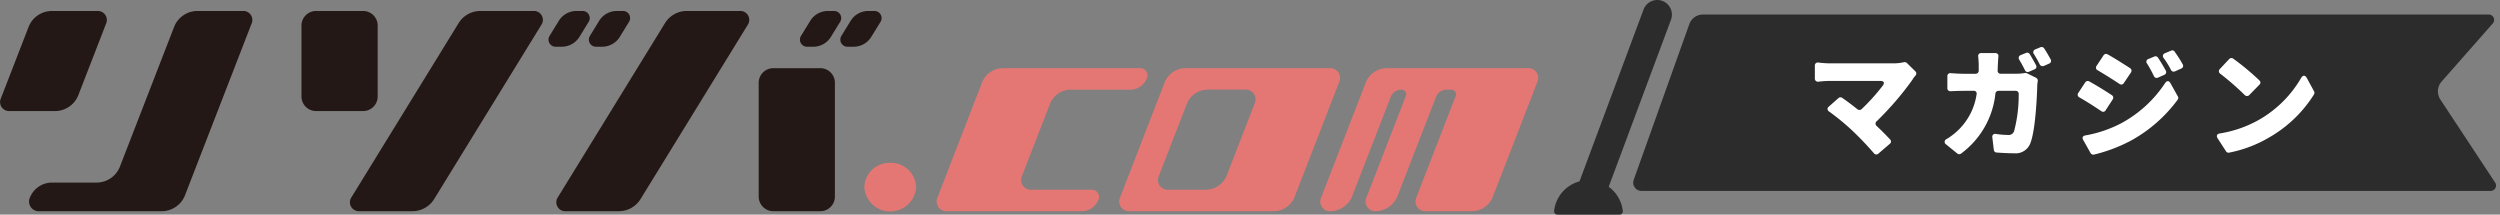 <svg xmlns="http://www.w3.org/2000/svg" width="316.025" height="27.127" viewBox="0 0 316.025 27.127"><rect x="0" y="0" width="316.025" height="27.127" fill="#808080" stroke="none"/><g transform="translate(0 -25.162)"><g transform="translate(0 26.549)"><path d="M78.6,13.235a3.178,3.178,0,0,0-3.275,3.072,3.281,3.281,0,0,0,6.549,0A3.177,3.177,0,0,0,78.6,13.235" transform="translate(33.935 5.962)" fill="#e47774"/><path d="M101.13,20.351H93.6a1.228,1.228,0,0,1-1.217-1.632l3.589-9.253A2.864,2.864,0,0,1,98.662,7.7h7.545a2.278,2.278,0,0,0,1.971-1.356.924.924,0,0,0-.92-1.356H90.08a2.864,2.864,0,0,0-2.692,1.768L81.7,21.432a1.229,1.229,0,0,0,1.218,1.632h17.164a2.282,2.282,0,0,0,1.971-1.356.926.926,0,0,0-.92-1.356" transform="translate(36.768 2.246)" fill="#e47774"/><path d="M124.176,4.985H105.994A2.864,2.864,0,0,0,103.3,6.753L97.609,21.431a1.229,1.229,0,0,0,1.218,1.632h18.182a2.864,2.864,0,0,0,2.692-1.77l5.693-14.676a1.228,1.228,0,0,0-1.218-1.632M114.71,9.328l-3.59,9.253a2.862,2.862,0,0,1-2.692,1.77h-4.7a1.229,1.229,0,0,1-1.218-1.632l3.59-9.253a2.864,2.864,0,0,1,2.692-1.77h4.7a1.229,1.229,0,0,1,1.218,1.632" transform="translate(43.937 2.246)" fill="#e47774"/><path d="M141.316,4.985h-17.8a2.862,2.862,0,0,0-2.692,1.77l-5.625,14.5a1.233,1.233,0,0,0,1.226,1.807,3.038,3.038,0,0,0,2.628-1.807l4.92-12.68a1.47,1.47,0,0,1,1.275-.876.6.6,0,0,1,.595.876l-4.92,12.68a1.233,1.233,0,0,0,1.226,1.807,3.038,3.038,0,0,0,2.628-1.807L129.7,8.575a1.473,1.473,0,0,1,1.275-.876h.577a.6.6,0,0,1,.595.876l-4.988,12.857a1.229,1.229,0,0,0,1.218,1.632h5.776a2.862,2.862,0,0,0,2.692-1.77l5.693-14.676a1.23,1.23,0,0,0-1.218-1.633" transform="translate(51.842 2.246)" fill="#e47774"/><path d="M9.882,10.692,13.443,1.51A1.137,1.137,0,0,0,12.316,0H6.623A3.174,3.174,0,0,0,3.635,1.963L.074,11.144A1.135,1.135,0,0,0,1.2,12.653H6.894a3.176,3.176,0,0,0,2.988-1.961" fill="#231815"/><path d="M29.564,0H23.871a3.174,3.174,0,0,0-2.988,1.963L13.992,19.73A3.174,3.174,0,0,1,11,21.692H5.3A3.037,3.037,0,0,0,2.671,23.5,1.234,1.234,0,0,0,3.9,25.31H19.232a3.174,3.174,0,0,0,2.988-1.963L30.69,1.509A1.135,1.135,0,0,0,29.564,0" transform="translate(1.146)" fill="#231815"/><path d="M35.907,10.864V1.79A1.851,1.851,0,0,0,34,0H28.18a1.851,1.851,0,0,0-1.907,1.79v9.074a1.852,1.852,0,0,0,1.907,1.79H34a1.85,1.85,0,0,0,1.907-1.79" transform="translate(11.836)" fill="#231815"/><path d="M53.7,0H47.021a3.226,3.226,0,0,0-2.754,1.493L30.65,23.62a1.127,1.127,0,0,0,1.039,1.688h6.682a3.224,3.224,0,0,0,2.753-1.493L54.74,1.687A1.126,1.126,0,0,0,53.7,0" transform="translate(13.734)" fill="#231815"/><path d="M52.073,0h-.708A2.62,2.62,0,0,0,49.13,1.21L47.923,3.174a.9.9,0,0,0,.828,1.345h.708a2.619,2.619,0,0,0,2.235-1.21L52.9,1.346A.9.9,0,0,0,52.073,0" transform="translate(21.531)" fill="#231815"/><path d="M55.591,0h-.708a2.62,2.62,0,0,0-2.235,1.21L51.441,3.174a.9.9,0,0,0,.828,1.345h.708a2.619,2.619,0,0,0,2.235-1.21l1.207-1.963A.9.9,0,0,0,55.591,0" transform="translate(23.115)" fill="#231815"/><path d="M73.847,4.985H68.027a1.851,1.851,0,0,0-1.907,1.79v14.5a1.852,1.852,0,0,0,1.907,1.79h5.819a1.851,1.851,0,0,0,1.907-1.79V6.775a1.852,1.852,0,0,0-1.907-1.79" transform="translate(29.787 2.246)" fill="#231815"/><path d="M71.688,0H65.005a3.226,3.226,0,0,0-2.754,1.493L48.636,23.621a1.127,1.127,0,0,0,1.039,1.688h6.682a3.224,3.224,0,0,0,2.753-1.493L72.726,1.688A1.127,1.127,0,0,0,71.688,0" transform="translate(21.838)" fill="#231815"/><path d="M70.667,4.52h.708A2.62,2.62,0,0,0,73.61,3.31l1.207-1.964A.9.9,0,0,0,73.988,0H73.28a2.619,2.619,0,0,0-2.235,1.21L69.838,3.172a.9.9,0,0,0,.828,1.348" transform="translate(31.402)" fill="#231815"/><path d="M77.507,0H76.8a2.62,2.62,0,0,0-2.235,1.21L73.357,3.174a.9.9,0,0,0,.828,1.345h.708a2.619,2.619,0,0,0,2.235-1.21l1.207-1.963A.9.9,0,0,0,77.507,0" transform="translate(32.988)" fill="#231815"/></g><g transform="translate(19504 21946.795)"><path d="M118.658,2.963a.678.678,0,0,0-.509-1.127H18.815A1.828,1.828,0,0,0,17.093,3.05l-7.03,19.683a1.046,1.046,0,0,0,.985,1.4H118.391a.679.679,0,0,0,.566-1.052l-6.923-10.495a1.882,1.882,0,0,1,.159-2.281Z" transform="translate(-19307.545 -21921.633)" fill="#2c2c2c"/><path d="M18.815,1.336h99.334a1.178,1.178,0,0,1,.884,1.958l-6.465,7.339a1.385,1.385,0,0,0-.117,1.675l6.923,10.5a1.179,1.179,0,0,1-.983,1.827H11.048a1.546,1.546,0,0,1-1.456-2.065l7.03-19.683A2.334,2.334,0,0,1,18.815,1.336ZM118.391,23.63a.179.179,0,0,0,.148-.277l-6.923-10.495a2.387,2.387,0,0,1,.2-2.887l6.465-7.339a.178.178,0,0,0-.134-.3H18.815a1.332,1.332,0,0,0-1.251.882L10.534,22.9a.546.546,0,0,0,.514.729Z" transform="translate(-19307.545 -21921.633)" fill="rgba(0,0,0,0)"/><path d="M13.041,0h0a1.85,1.85,0,0,0-1.733,1.2l-8.1,21.729A4.355,4.355,0,0,0,0,26.695a.406.406,0,0,0,.411.432H8.274a.405.405,0,0,0,.411-.431A4.342,4.342,0,0,0,6.9,23.614L14.774,2.495A1.849,1.849,0,0,0,13.041,0" transform="translate(-19307.545 -21921.633)" fill="#2c2c2c"/><path d="M-22.718-11.844a5.927,5.927,0,0,1-1.409.141h-8c-.344,0-.924-.047-1.362-.094a.369.369,0,0,0-.47.391v1.612a.386.386,0,0,0,.454.407,13.271,13.271,0,0,1,1.378-.094h6.465c.423,0,.548.235.3.579a25.043,25.043,0,0,1-2.693,2.99.4.4,0,0,1-.517.016c-.7-.564-1.378-1.064-1.925-1.44a.375.375,0,0,0-.47.016l-1.221,1.08a.361.361,0,0,0,.031.626,30.992,30.992,0,0,1,2.865,2.348,40.49,40.49,0,0,1,2.8,2.927.373.373,0,0,0,.564.047l1.44-1.237a.362.362,0,0,0,.031-.564c-.485-.517-1.08-1.127-1.691-1.691a.384.384,0,0,1,0-.595A38.357,38.357,0,0,0-21.575-9.7v-.031a5.072,5.072,0,0,1,.344-.438.369.369,0,0,0-.016-.517l-1.064-1.049A.438.438,0,0,0-22.718-11.844Zm16.453-1.033c.25.407.532.892.736,1.315a.41.41,0,0,0,.517.188l.673-.3a.368.368,0,0,0,.188-.532c-.235-.423-.532-.955-.814-1.378a.388.388,0,0,0-.47-.157l-.642.266A.375.375,0,0,0-6.265-12.877ZM-6-11.468c-.235-.438-.532-.971-.8-1.409a.37.37,0,0,0-.47-.141l-.657.266a.382.382,0,0,0-.188.595c.25.423.517.908.72,1.331a.382.382,0,0,0,.5.188l.689-.3A.364.364,0,0,0-6-11.468Zm-4.853.657c.016-.266.016-.532.031-.8.016-.235.031-.611.063-.955A.363.363,0,0,0-11.149-13h-1.769a.363.363,0,0,0-.391.438c.031.36.063.783.063,1v.8a.384.384,0,0,1-.391.376H-15.11c-.454,0-1.1-.031-1.675-.078a.371.371,0,0,0-.423.391v1.5a.371.371,0,0,0,.423.391c.611-.031,1.3-.047,1.675-.047h1.221a.347.347,0,0,1,.376.438,7.891,7.891,0,0,1-2.113,4.321,8.289,8.289,0,0,1-1.691,1.346.374.374,0,0,0-.047.673l1.409,1.143a.377.377,0,0,0,.47.016A10.8,10.8,0,0,0-11.133-7.9a.39.39,0,0,1,.391-.329h2.16a.37.37,0,0,1,.391.391A17.86,17.86,0,0,1-8.754-3.2a.72.72,0,0,1-.814.548,10.768,10.768,0,0,1-1.487-.125.37.37,0,0,0-.47.438l.188,1.565a.37.37,0,0,0,.344.344c.642.047,1.409.094,2.192.094A1.983,1.983,0,0,0-6.719-1.606c.626-1.565.83-5.62.877-7.342a4.915,4.915,0,0,1,.063-.517.411.411,0,0,0-.235-.423l-1.143-.564a.394.394,0,0,0-.235-.031,6.947,6.947,0,0,1-1.111.094H-10.46A.371.371,0,0,1-10.852-10.811Zm21.932-2.5-.783.329a.371.371,0,0,0-.172.595,11.1,11.1,0,0,1,.939,1.518.375.375,0,0,0,.517.172l.767-.344a.365.365,0,0,0,.188-.548,13.921,13.921,0,0,0-1-1.565v-.031A.387.387,0,0,0,11.08-13.315Zm-8.547.595L1.656-11.39a.363.363,0,0,0,.141.564C2.674-10.31,3.77-9.621,4.552-9.1a.371.371,0,0,0,.548-.11l.892-1.331a.38.38,0,0,0-.094-.548c-.8-.517-1.957-1.252-2.849-1.753A.38.38,0,0,0,2.533-12.721Zm6.418.157-.736.3a.364.364,0,0,0-.172.595A14.658,14.658,0,0,1,8.9-10.091a.379.379,0,0,0,.5.2l.814-.36a.368.368,0,0,0,.188-.532c-.282-.517-.642-1.127-.986-1.644A.37.37,0,0,0,8.951-12.564ZM.216-9.292-.661-7.962A.372.372,0,0,0-.52-7.4c.892.5,1.972,1.205,2.771,1.738A.361.361,0,0,0,2.8-5.77l.892-1.378a.368.368,0,0,0-.11-.532C2.8-8.2,1.641-8.917.733-9.417A.38.38,0,0,0,.216-9.292Zm-.25,7.279L.9-.354a.4.4,0,0,0,.407.188A19.743,19.743,0,0,0,6.024-1.95,18.221,18.221,0,0,0,11.91-7.116a.354.354,0,0,0,.016-.407L11-9.183c-.2-.36-.47-.36-.7,0a15.4,15.4,0,0,1-5.51,5.041A15.549,15.549,0,0,1,.232-2.592C-.1-2.53-.207-2.31-.034-2.013ZM18.406-12.235l-1.174,1.252a.376.376,0,0,0,.063.595A34.847,34.847,0,0,1,20.379-7.7a.389.389,0,0,0,.579,0L22.242-9.01a.349.349,0,0,0,0-.532A31.913,31.913,0,0,0,18.923-12.3.387.387,0,0,0,18.406-12.235Zm-1.456,10L18.015-.588a.358.358,0,0,0,.391.172,15.939,15.939,0,0,0,5.072-1.925,16.086,16.086,0,0,0,5.667-5.448.4.4,0,0,0,0-.376L28.237-9.84c-.235-.407-.5-.391-.736,0a14.44,14.44,0,0,1-5.322,5.276,14.811,14.811,0,0,1-4.947,1.722C16.872-2.78,16.763-2.545,16.95-2.232Z" transform="translate(-19240.625 -21901.922)" fill="#fff"/></g></g></svg>